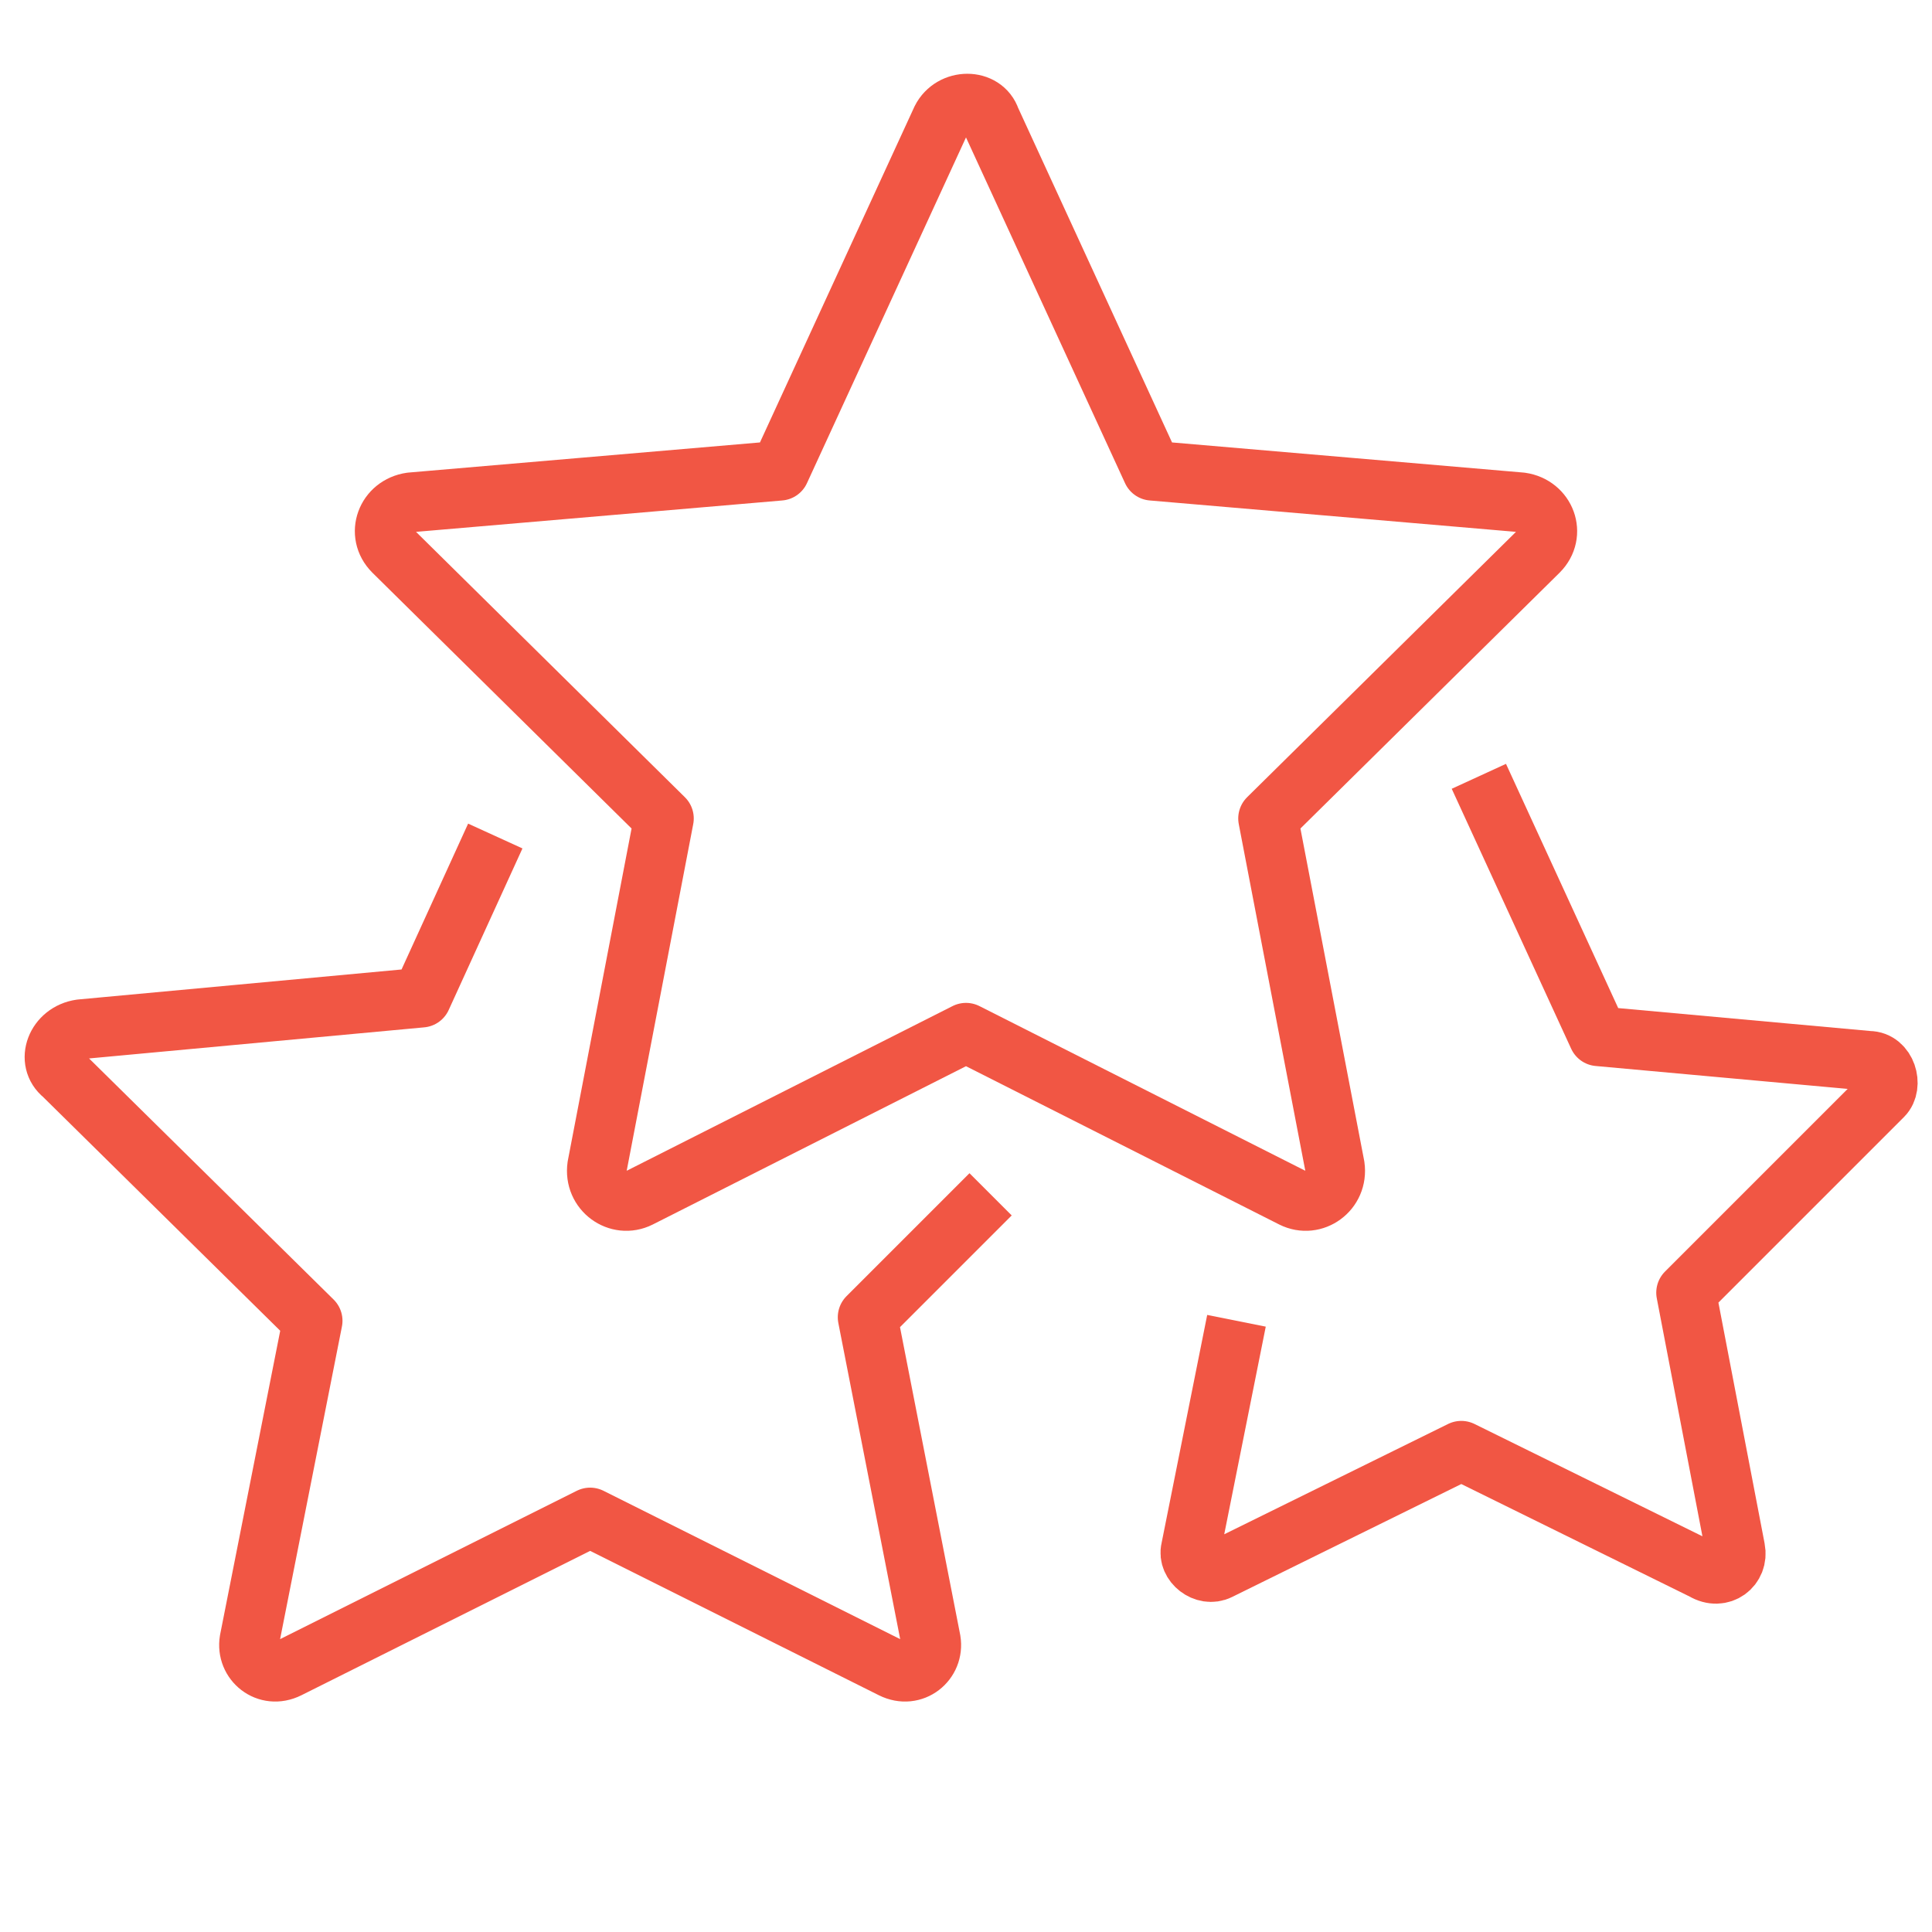 <?xml version="1.0" encoding="utf-8"?>
<!-- Generator: Adobe Illustrator 23.1.1, SVG Export Plug-In . SVG Version: 6.00 Build 0)  -->
<svg version="1.1" id="Layer_1" xmlns="http://www.w3.org/2000/svg" xmlns:xlink="http://www.w3.org/1999/xlink" x="0px" y="0px"
	 viewBox="0 0 55 55" style="enable-background:new 0 0 55 55;" xml:space="preserve">
<style type="text/css">
	.st0{display:none;}
	.st1{display:inline;fill:#253746;}
	.st2{fill:none;stroke:#F15644;stroke-width:1.7;stroke-linejoin:round;stroke-miterlimit:10;}
</style>
<g id="BG" class="st0">
	<rect x="-73.5" y="-72.5" class="st1" width="199" height="201"/>
</g>
<g>
	<path class="st2" d="M28.2,3.4l4.6,10l10.5,0.9c0.7,0.1,1,0.9,0.5,1.4l-7.7,7.6l1.9,9.9c0.1,0.7-0.6,1.2-1.2,0.9l-9.3-4.7l-9.3,4.7
		c-0.6,0.3-1.3-0.2-1.2-0.9l1.9-9.9l-7.7-7.6c-0.5-0.5-0.2-1.3,0.5-1.4l10.5-0.9l4.6-10C27.1,2.8,28,2.8,28.2,3.4z"/>
	<path class="st2" d="M28.2,34l-3.5,3.5l1.8,9.2c0.1,0.6-0.5,1.1-1.1,0.8l-8.6-4.3l-8.6,4.3c-0.6,0.3-1.2-0.2-1.1-0.8l1.8-9.1
		l-7.1-7c-0.5-0.4-0.2-1.2,0.5-1.3l9.7-0.9l2.1-4.6"/>
	<path class="st2" d="M42.1,22.1l3.4,7.4l7.7,0.7c0.5,0,0.7,0.7,0.4,1l-5.6,5.6l1.4,7.3c0.1,0.5-0.4,0.9-0.9,0.6l-6.9-3.4l-6.9,3.4
		c-0.4,0.2-0.9-0.2-0.8-0.6l1.3-6.5"/>
</g>
</svg>
